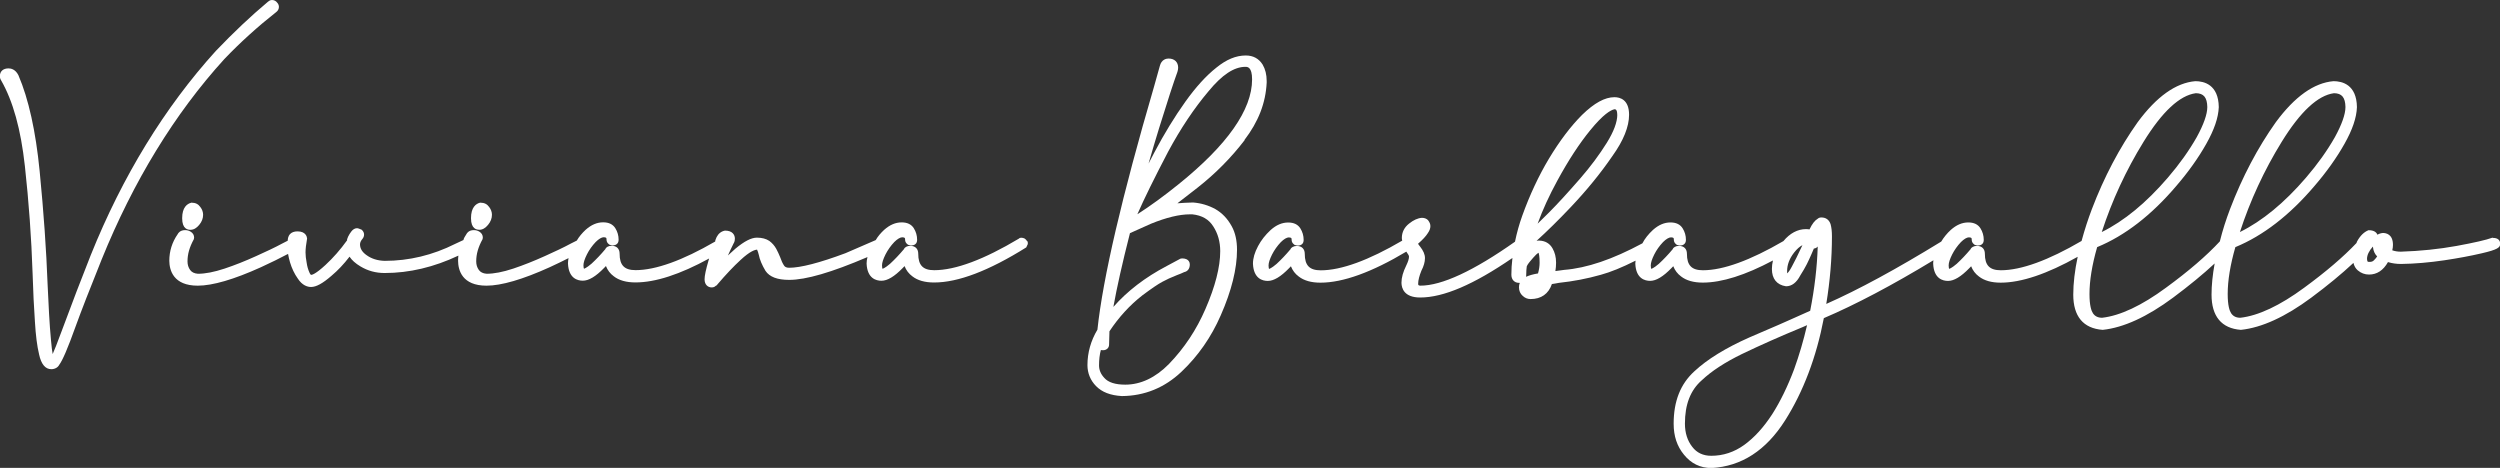 <?xml version="1.0" encoding="UTF-8"?><svg id="Livello_2" xmlns="http://www.w3.org/2000/svg" viewBox="0 0 401.01 75.05"><rect x="0" y="0" width="401.01" height="75.05" fill="#333333" stroke="none"/><defs><style>.cls-1{fill:#fff;stroke-width:0px;}</style></defs><g id="Livello_1-2"><path class="cls-1" d="M44.34,1.91c.26-.2.4-.5.4-.81,0-.24-.12-.52-.26-.65-.2-.29-.51-.45-.85-.45-.3,0-.52.17-.65.28-2.79,2.34-5.52,4.92-8.36,7.89-8.22,9.07-14.97,20.09-20.07,32.77-1.46,3.67-3.03,7.77-4.67,12.2-.7,1.93-1.16,3.02-1.43,3.65-.09-.46-.18-1.18-.28-2.32-.23-2.42-.39-5.64-.53-8.76-.21-5.63-.63-11.61-1.28-18.27-.63-6.4-1.77-11.57-3.41-15.38-.48-.95-1.19-1.09-1.58-1.09-.86,0-1.39.47-1.39,1.24,0,.09.01.42.2.68,1.91,3.34,3.16,7.83,3.81,13.74.63,5.71,1.05,11.52,1.24,17.27.09,2.91.21,5.43.37,7.69.13,2.21.35,3.93.67,5.26.34,1.57,1,2.37,1.96,2.37.56,0,1.06-.28,1.27-.7.54-.72,1.37-2.65,2.6-6.08.94-2.59,2.31-6.11,4.19-10.78,5.1-12.59,11.72-23.42,19.69-32.18,2.55-2.67,5.35-5.2,8.33-7.55Z"/><path class="cls-1" d="M30.67,32.52c-.66.17-1.45.74-1.45,2.49s.93,1.85,1.32,1.85c.52,0,.99-.26,1.43-.81.4-.48.61-1.03.61-1.6,0-.44-.16-.88-.45-1.25-.32-.45-.76-.69-1.41-.69-.02,0-.03,0-.05,0Z"/><path class="cls-1" d="M76.87,36.86c.52,0,.99-.26,1.43-.81.4-.48.61-1.03.61-1.6,0-.44-.16-.88-.45-1.25-.32-.45-.76-.69-1.41-.69-.02,0-.03,0-.05,0-.66.17-1.45.75-1.45,2.49s.93,1.85,1.32,1.85Z"/><path class="cls-1" d="M164.76,38.7c-.05-.12-.27-.36-.39-.43-.17-.09-.37-.14-.57-.14-.11,0-.28.04-.37.15-5.62,3.36-10.19,5.06-13.58,5.06-1.8,0-2.56-.79-2.56-2.64,0-.79-.48-1.27-1.29-1.27-.48,0-.9.24-1,.53-.75.89-1.5,1.68-2.23,2.35-.84.73-1.2.79-1.2.81-.03-.03-.09-.18-.09-.55,0-.42.18-1,.56-1.76.37-.72.84-1.39,1.41-1.99.48-.48.95-.76,1.28-.76.45.02.45.14.45.36,0,.24.08.46.22.61.08.09.24.27.46.29.03.01.24.05.27.05.09,0,.27,0,.46-.07.24-.09.52-.3.52-.85,0-.65-.18-1.29-.53-1.84-.39-.62-1.04-.94-1.95-.94-.98,0-1.9.39-2.81,1.2-.54.5-1.01,1.05-1.35,1.64l-4.85,2.1c-4.17,1.56-7.22,2.34-9.05,2.34-.5,0-.7-.2-.8-.35-.23-.34-.43-.77-.63-1.35-.19-.47-.39-.9-.62-1.33-.28-.51-.65-.93-1.12-1.28-.51-.34-1.18-.52-1.99-.52-.9,0-2.02.58-3.45,1.77-.42.37-.82.73-1.2,1.09.26-.59.56-1.22.9-1.91.2-.3.22-.62.22-.79,0-.62-.4-1.29-1.58-1.29h-.01c-.59.11-1.04.46-1.34,1.04-.12.27-.24.56-.23.71-5.26,3.05-9.56,4.59-12.77,4.59-1.8,0-2.56-.79-2.56-2.64,0-.79-.48-1.27-1.29-1.27-.49,0-.9.24-.99.53-.74.89-1.5,1.68-2.23,2.35-.84.73-1.2.79-1.2.81-.03-.03-.09-.18-.09-.55,0-.42.18-1,.56-1.76.36-.72.84-1.39,1.41-1.99.48-.48.95-.76,1.28-.76.45.02.45.14.45.36,0,.24.08.46.22.61.08.09.24.27.46.29.03.01.24.05.27.05.09,0,.27,0,.46-.07.24-.09.53-.31.53-.85,0-.65-.18-1.29-.53-1.84-.39-.62-1.04-.94-1.95-.94-.98,0-1.9.39-2.81,1.2-.56.52-1.05,1.1-1.42,1.73l-.92.46c-1.21.66-2.73,1.36-4.19,2.02-1.77.8-3.43,1.46-5.07,2.01-1.69.56-3.1.83-4.29.83-.58-.05-.98-.25-1.24-.61-.28-.39-.42-.85-.42-1.37,0-1.17.31-2.27,1.02-3.57.01-.06.04-.24.04-.26,0-.37-.18-.7-.52-.92-.28-.18-.58-.27-.93-.27-.78,0-1.1.47-1.18.64-.24.35-.45.72-.48.95l-1.31.61c-3.62,1.82-7.43,2.73-11.31,2.73-1.14-.03-2.11-.33-2.9-.9-.71-.49-1.07-1.07-1.07-1.74,0-.29.13-.58.4-.9.16-.18.25-.43.25-.68,0-.27-.11-.53-.39-.78-.04-.02-.36-.14-.36-.14,0,0-.23-.1-.36-.1-.36,0-.68.19-.95.55-.18.23-.35.51-.5.81-.08.19-.22.54-.16.58-1.09,1.52-2.26,2.84-3.46,3.95-1.61,1.49-2.18,1.6-2.32,1.6-.03,0-.14-.09-.26-.37-.22-.48-.37-1.02-.45-1.59-.12-.61-.18-1.17-.18-1.65,0-.56.08-1.24.25-2.22-.02-.27-.2-1.15-1.54-1.15-1.11,0-1.41.68-1.49.97-.04.14-.06.28-.08.53l-.86.44c-1.21.66-2.73,1.36-4.19,2.02-1.76.8-3.42,1.46-5.07,2.01-1.69.56-3.1.83-4.29.83-.58-.05-.98-.25-1.24-.61-.28-.39-.42-.85-.42-1.37,0-1.17.31-2.27,1.02-3.57,0-.02.04-.25.04-.26,0-.37-.18-.7-.52-.92-.28-.18-.58-.27-.93-.27-.78,0-1.1.47-1.18.64-.9,1.29-1.35,2.73-1.35,4.29.02,1.49.64,3.98,4.56,3.98,2.38,0,5.79-.99,10.14-2.96,1.66-.76,3.07-1.46,4.18-2.05l.17-.08c.08.45.18.89.31,1.34.3.99.72,1.87,1.25,2.61.72,1.11,1.56,1.35,2.13,1.35.82,0,1.87-.57,3.28-1.8,1.02-.86,1.97-1.86,2.89-3.06.38.57.95,1.08,1.75,1.56,1.18.71,2.45,1.06,3.89,1.06,3.94,0,7.91-.94,11.82-2.79-.03.27-.05.56-.05.84.02,1.49.64,3.98,4.56,3.98,2.38,0,5.79-.99,10.14-2.96,1.14-.53,2.14-1.01,3.02-1.46-.06.3-.09.59-.09.86.1,2.4,1.54,2.76,2.38,2.76.96,0,2.08-.67,3.42-2.05l.29-.3c.26.67.68,1.22,1.25,1.64.84.66,2.01.99,3.49.99,3.19,0,7.16-1.29,11.81-3.84l-.08.27c-.44,1.51-.65,2.49-.65,3.07,0,.9.57,1.3,1.14,1.3.27,0,.5-.09.63-.24.15-.05.26-.15.3-.25,1.37-1.6,2.55-2.85,3.71-3.92,1.53-1.42,2.31-1.63,2.64-1.65.1.23.21.5.27.8.16.81.52,1.66,1.08,2.6.65.97,1.89,1.45,3.8,1.45,2.7,0,6.81-1.2,12.56-3.66-.09.38-.14.71-.14,1.04.1,2.4,1.54,2.76,2.38,2.76.96,0,2.08-.67,3.42-2.05l.29-.3c.26.67.68,1.22,1.25,1.64.84.66,2.01.99,3.49.99,3.83,0,8.76-1.86,14.78-5.63l.25-.54c0-.21,0-.45-.08-.45h0Z"/><path class="cls-1" d="M199.61,22.46c2.24-2.92,3.41-5.93,3.57-9.2v-.26c0-1.03-.22-1.91-.65-2.64-.61-.97-1.52-1.46-2.7-1.46-1.57,0-3.11.64-4.71,1.94-1.67,1.32-3.3,3.12-4.99,5.48-1.71,2.4-3.38,5.12-4.95,8.1-.33.63-.65,1.24-.95,1.82.57-1.97,1.13-3.87,1.71-5.74,1.35-4.35,2.3-7.27,2.92-8.96.06-.22.12-.44.12-.68,0-.91-.59-1.47-1.54-1.47-.33,0-1.13.12-1.4,1.19l-.93,3.32c-5.13,17.54-8.2,30.69-9.08,38.98-1.06,1.77-1.6,3.69-1.6,5.69,0,1.28.48,2.45,1.38,3.36.95.97,2.29,1.49,4.13,1.6h.03c3.63-.03,6.84-1.34,9.53-3.89,2.66-2.51,4.79-5.56,6.32-9.08,1.72-3.91,2.6-7.44,2.6-10.49,0-1.48-.28-2.75-.84-3.76-.67-1.23-1.53-2.13-2.63-2.77-1.1-.6-2.29-.96-3.58-1.06-.94.02-1.79.07-2.51.13.85-.64,1.92-1.47,3.26-2.53,2.85-2.24,5.38-4.8,7.53-7.61ZM180.5,61.7c-1.6,0-2.74-.36-3.37-1.09-.56-.6-.84-1.26-.84-2.01,0-.93.1-1.74.29-2.45.16.03.28.03.34.03.58,0,.98-.38.98-.91l.06-2.13c1.49-2.25,3.27-4.2,5.3-5.78,1.51-1.12,2.49-1.79,3.19-2.16.64-.35,1.39-.7,2.36-1.08.39-.14.81-.31,1.13-.47.58-.12.91-.57.91-1.23,0-.23-.09-.97-1.24-.97-.05,0-.21.02-.26.04l-2.2,1.18c-3.45,1.81-6.32,4.01-8.56,6.56.56-3.12,1.43-7.01,2.66-11.83l3.39-1.52c2.44-.99,4.53-1.5,6.23-1.5h.39c1.55.17,2.64.8,3.35,1.93.75,1.15,1.12,2.49,1.12,3.98,0,2.54-.8,5.66-2.38,9.29-1.43,3.31-3.4,6.28-5.85,8.81-2.16,2.19-4.52,3.31-7.02,3.31ZM182.45,34.34c1.1-2.51,2.72-5.8,4.93-10.02,1.99-3.7,4.17-6.96,6.47-9.68,2.17-2.64,4.1-3.92,5.92-3.92.32,0,1.07,0,1.07,2.02,0,4.86-3.97,10.51-11.79,16.81-2.33,1.88-4.55,3.5-6.6,4.81Z"/><path class="cls-1" d="M399.85,38.13s-.04,0-.07,0c-.98.36-2.91.8-5.74,1.32-2.81.51-5.82.82-8.94.92-.49,0-.94-.07-1.37-.22.07-.3.11-.59.11-.86,0-1.73-1.11-1.92-1.62-1.92h0c-.33.03-.63.13-.87.28-.19-.46-.65-.72-1.37-.72-.02,0-.05,0-.07,0-.7.27-1.32.88-1.79,1.73-.05.08-.09.17-.13.32-2.1,2.22-4.92,4.63-8.39,7.17-3.89,2.87-7.35,4.49-10.24,4.82-.67,0-1.16-.24-1.48-.73-.25-.38-.55-1.22-.55-3.08,0-2.15.41-4.67,1.23-7.52,4.45-1.83,8.72-5.13,12.71-9.83,1.91-2.22,3.53-4.49,4.79-6.73,1.28-2.27,1.94-4.19,2-5.9-.05-3.61-2.36-4.16-3.76-4.16h0c-3.11.26-6.22,2.47-9.25,6.58-2.92,4.11-5.39,8.8-7.35,13.95-.63,1.67-1.18,3.35-1.63,5.17-2.11,2.28-5.01,4.78-8.64,7.43-3.89,2.87-7.35,4.49-10.24,4.82-.67,0-1.16-.24-1.48-.73-.25-.38-.55-1.22-.55-3.08,0-2.14.41-4.67,1.23-7.52,4.45-1.83,8.72-5.13,12.71-9.83,1.91-2.22,3.53-4.49,4.79-6.73,1.28-2.27,1.94-4.19,2.01-5.9-.05-3.61-2.36-4.16-3.76-4.16h0c-3.11.26-6.22,2.47-9.25,6.58-2.92,4.11-5.39,8.8-7.35,13.95-.61,1.61-1.14,3.23-1.65,5.1-5.34,3.12-9.7,4.7-12.95,4.7-1.8,0-2.56-.79-2.56-2.64,0-.79-.48-1.27-1.29-1.27-.48,0-.9.24-1,.53-.75.89-1.5,1.68-2.23,2.35-.84.73-1.2.79-1.2.81-.03-.03-.09-.18-.09-.55,0-.42.18-1,.56-1.76.37-.72.84-1.39,1.41-1.99.48-.48.95-.76,1.28-.76.45.02.45.14.45.36,0,.24.08.46.22.61.08.09.24.27.46.29.03.01.24.05.27.05.09,0,.27,0,.46-.07.24-.09.52-.3.52-.85,0-.65-.18-1.29-.53-1.84-.39-.62-1.04-.94-1.95-.94-.98,0-1.9.39-2.81,1.2-.61.56-1.12,1.19-1.53,1.87-7.22,4.43-13.26,7.71-18.44,10,.6-3.67.91-7.31.91-10.84,0-.79-.07-1.42-.22-1.96-.24-.7-.75-1.07-1.48-1.07-.23,0-.43.07-.56.19-.49.29-.91.82-1.34,1.73-.17-.03-.35-.05-.56-.05-1.34,0-2.59.67-3.62,1.92-5.33,3.1-9.67,4.68-12.92,4.68-1.8,0-2.56-.79-2.56-2.64,0-.79-.48-1.27-1.29-1.27-.49,0-.9.24-.99.53-.74.89-1.5,1.68-2.23,2.35-.84.73-1.2.79-1.2.81-.03-.03-.09-.18-.09-.55,0-.42.18-1,.56-1.76.36-.72.84-1.39,1.41-1.99.48-.48.95-.76,1.28-.76.45.02.45.14.45.36,0,.24.08.46.22.61.08.09.24.27.46.29.03.01.24.05.27.05.09,0,.27,0,.46-.07.24-.09.53-.31.53-.85,0-.65-.18-1.29-.53-1.84-.39-.62-1.04-.94-1.95-.94-.98,0-1.9.39-2.81,1.2-.72.67-1.31,1.4-1.69,2.15-4.8,2.58-8.9,3.97-12.55,4.26l-1.41.19c.07-.44.11-.89.11-1.35,0-.88-.19-1.64-.58-2.31-.45-.78-1.16-1.19-2.11-1.23-.15,0-.29.01-.44.04,1.71-1.55,3.55-3.36,5.48-5.4,2.56-2.7,4.8-5.45,6.67-8.18,1.79-2.49,2.69-4.73,2.69-6.64,0-2.45-1.47-2.82-2.35-2.82-1.53,0-3.23.93-5.19,2.84-1.81,1.81-3.6,4.17-5.32,7.03-1.64,2.74-3.08,5.82-4.28,9.16-.48,1.34-.86,2.7-1.16,4.15-6.63,4.68-11.74,7.05-15.17,7.05-.36-.02-.36-.12-.36-.33,0-.52.19-1.27.52-2.07.37-.71.57-1.4.57-2.01s-.26-1.19-.79-1.87c-.13-.16-.24-.3-.32-.44.76-.67,1.26-1.21,1.56-1.69.29-.41.42-.77.42-1.14,0-.32-.11-.61-.39-.97-.27-.25-.58-.36-.97-.36h0c-.65.04-1.36.36-2.05.92-.76.59-1.17,1.39-1.17,2.31,0,.13.02.25.06.43-5.39,3.16-9.79,4.76-13.07,4.76-1.8,0-2.56-.79-2.56-2.64,0-.79-.48-1.27-1.29-1.27-.48,0-.9.24-1,.53-.75.89-1.5,1.68-2.23,2.35-.84.73-1.2.79-1.2.81-.03-.03-.09-.18-.09-.55,0-.42.18-1,.56-1.76.37-.72.84-1.39,1.41-1.99.48-.48.95-.76,1.28-.76.45.02.45.14.45.36,0,.24.08.46.22.61.08.09.24.27.46.29.03.01.24.05.27.05.09,0,.27,0,.46-.07.24-.09.52-.3.52-.85,0-.65-.18-1.29-.53-1.84-.39-.62-1.04-.94-1.95-.94-.98,0-1.9.39-2.81,1.2-.86.8-1.52,1.64-2.02,2.58-.55,1.03-.82,1.95-.82,2.83.1,2.4,1.54,2.76,2.38,2.76.96,0,2.08-.67,3.42-2.05l.29-.3c.26.67.68,1.22,1.25,1.64.84.66,2.01.99,3.49.99,3.61,0,8.24-1.67,13.77-4.98.03.06.07.12.11.17.22.29.32.5.32.64,0,.33-.15.82-.43,1.39-.52,1.05-.78,1.96-.78,2.81.02.88.44,2.35,3,2.35,3.74,0,8.59-2.07,14.8-6.34-.12,1-.17,1.87-.17,2.69,0,.78.49,1.3,1.23,1.3.04,0,.09,0,.13,0-.11.25-.14.49-.14.71,0,.56.21,1.04.59,1.37.35.34.78.52,1.27.52,1.7,0,2.88-.83,3.42-2.41.38-.06.76-.11,1.12-.19,2.33-.25,4.54-.67,6.75-1.3,1.54-.42,3.36-1.16,5.55-2.26-.02.17-.04.32-.04.48.1,2.4,1.54,2.76,2.38,2.76.96,0,2.08-.67,3.42-2.05l.29-.3c.26.67.68,1.22,1.25,1.64.84.66,2.01.99,3.49.99,3.04,0,6.82-1.19,11.25-3.55-.11.46-.17.91-.17,1.36,0,1.57.78,2.56,2.26,2.78.93,0,1.7-.59,2.3-1.75.41-.67.77-1.24.99-1.7l.12-.24c.2-.41.43-.89.67-1.45.12-.29.26-.6.39-.91.26-.03.47-.14.62-.33-.1,3.26-.5,6.72-1.21,10.31-1.29.56-2.31,1.03-3.2,1.43-.61.27-1.19.53-1.83.81,0,0-3.67,1.59-4.69,2.02-3.82,1.69-6.81,3.53-8.87,5.46-2.22,2.03-3.31,4.78-3.31,8.39,0,2,.54,3.62,1.66,4.98,1.14,1.41,2.61,2.13,4.39,2.13h.03c4.78-.25,8.75-2.82,11.8-7.64,2.92-4.61,5.01-10.13,6.21-16.4,5.07-2.16,10.98-5.28,17.58-9.28-.03.19-.04.37-.04.55.1,2.4,1.54,2.76,2.38,2.76.96,0,2.08-.67,3.42-2.05l.29-.3c.26.67.68,1.22,1.25,1.64.84.66,2.01.99,3.49.99,3.3,0,7.45-1.4,12.35-4.15-.47,2.22-.71,4.26-.71,6.07,0,3.47,1.59,5.42,4.72,5.65,3.35-.35,7.14-2.09,11.28-5.16,2.63-1.96,4.82-3.76,6.68-5.49-.33,1.83-.5,3.51-.5,5,0,3.47,1.59,5.42,4.71,5.65,3.35-.35,7.14-2.09,11.28-5.16,2.66-1.98,4.88-3.81,6.77-5.58.12.51.36.91.7,1.2.52.44,1.12.67,1.8.67,1.27,0,2.29-.67,3.04-2,.65.2,1.35.3,2.1.3,2.2-.03,4.54-.23,6.95-.59,2.14-.32,4.15-.69,5.99-1.12,2.55-.59,2.96-.93,2.96-1.52s-.39-.95-1.16-.95ZM381.31,41.13c-.15.22-.32.42-.52.62-.17.17-.36.26-.69.26-.09,0-.19,0-.3-.02-.08-.12-.12-.28-.12-.46,0-.62.31-1.27.94-1.98.07.77.37,1.27.69,1.58ZM376.22,17.18c0,1.14-.59,2.8-1.69,4.81-1.23,2.17-2.8,4.37-4.66,6.53-3.44,4-6.99,6.93-10.58,8.7,1.64-5.04,3.89-9.91,6.71-14.48,2.98-4.83,5.8-7.45,8.38-7.79,1.26.01,1.81.68,1.84,2.22ZM354.06,17.18c0,1.14-.59,2.8-1.69,4.81-1.23,2.17-2.8,4.37-4.66,6.53-3.44,4-6.99,6.93-10.58,8.7,1.64-5.05,3.89-9.91,6.71-14.48,2.98-4.83,5.8-7.45,8.38-7.79,1.26.01,1.81.68,1.84,2.22ZM289.86,52.16c-.57,2.46-1.27,4.84-2.08,7.08-1.03,2.74-2.21,5.16-3.51,7.2-1.39,2.13-2.86,3.74-4.48,4.92-1.6,1.16-3.38,1.75-5.3,1.75-1.3,0-2.32-.48-3.04-1.43-.78-.99-1.18-2.24-1.18-3.73,0-3.08.88-5.35,2.7-6.95,1.56-1.47,3.66-2.85,6.44-4.21,2.93-1.41,6.2-2.86,9.72-4.31.25-.12.5-.22.73-.32ZM286.66,43.5c0-1.04.37-2.03,1.14-3.01.44-.56.89-.95,1.32-1.17-.74,1.61-1.33,2.77-1.72,3.48-.32.61-.57.91-.73,1.05,0-.09-.01-.2-.01-.34ZM246.69,43.86c-.8.14-1.41.31-1.9.54.01-.09.02-.18.02-.27,0-.59.04-1.09.09-1.41.03-.09.16-.35.56-.83.3-.37.63-.73.93-1.04.21-.19.34-.27.39-.31.06.13.18.53.18,1.59,0,.57-.09,1.15-.26,1.74ZM259.42,18.39c0,1.2-.57,2.72-1.68,4.51-1.19,1.91-2.62,3.83-4.27,5.73-2,2.29-3.53,3.97-4.98,5.43-.72.73-1.34,1.33-1.85,1.82.81-2.23,1.87-4.54,3.16-6.9,1.79-3.29,3.52-5.93,5.28-8.09,2.09-2.56,3.27-3.24,3.9-3.37.16,0,.43.05.43.88Z"/></g></svg>